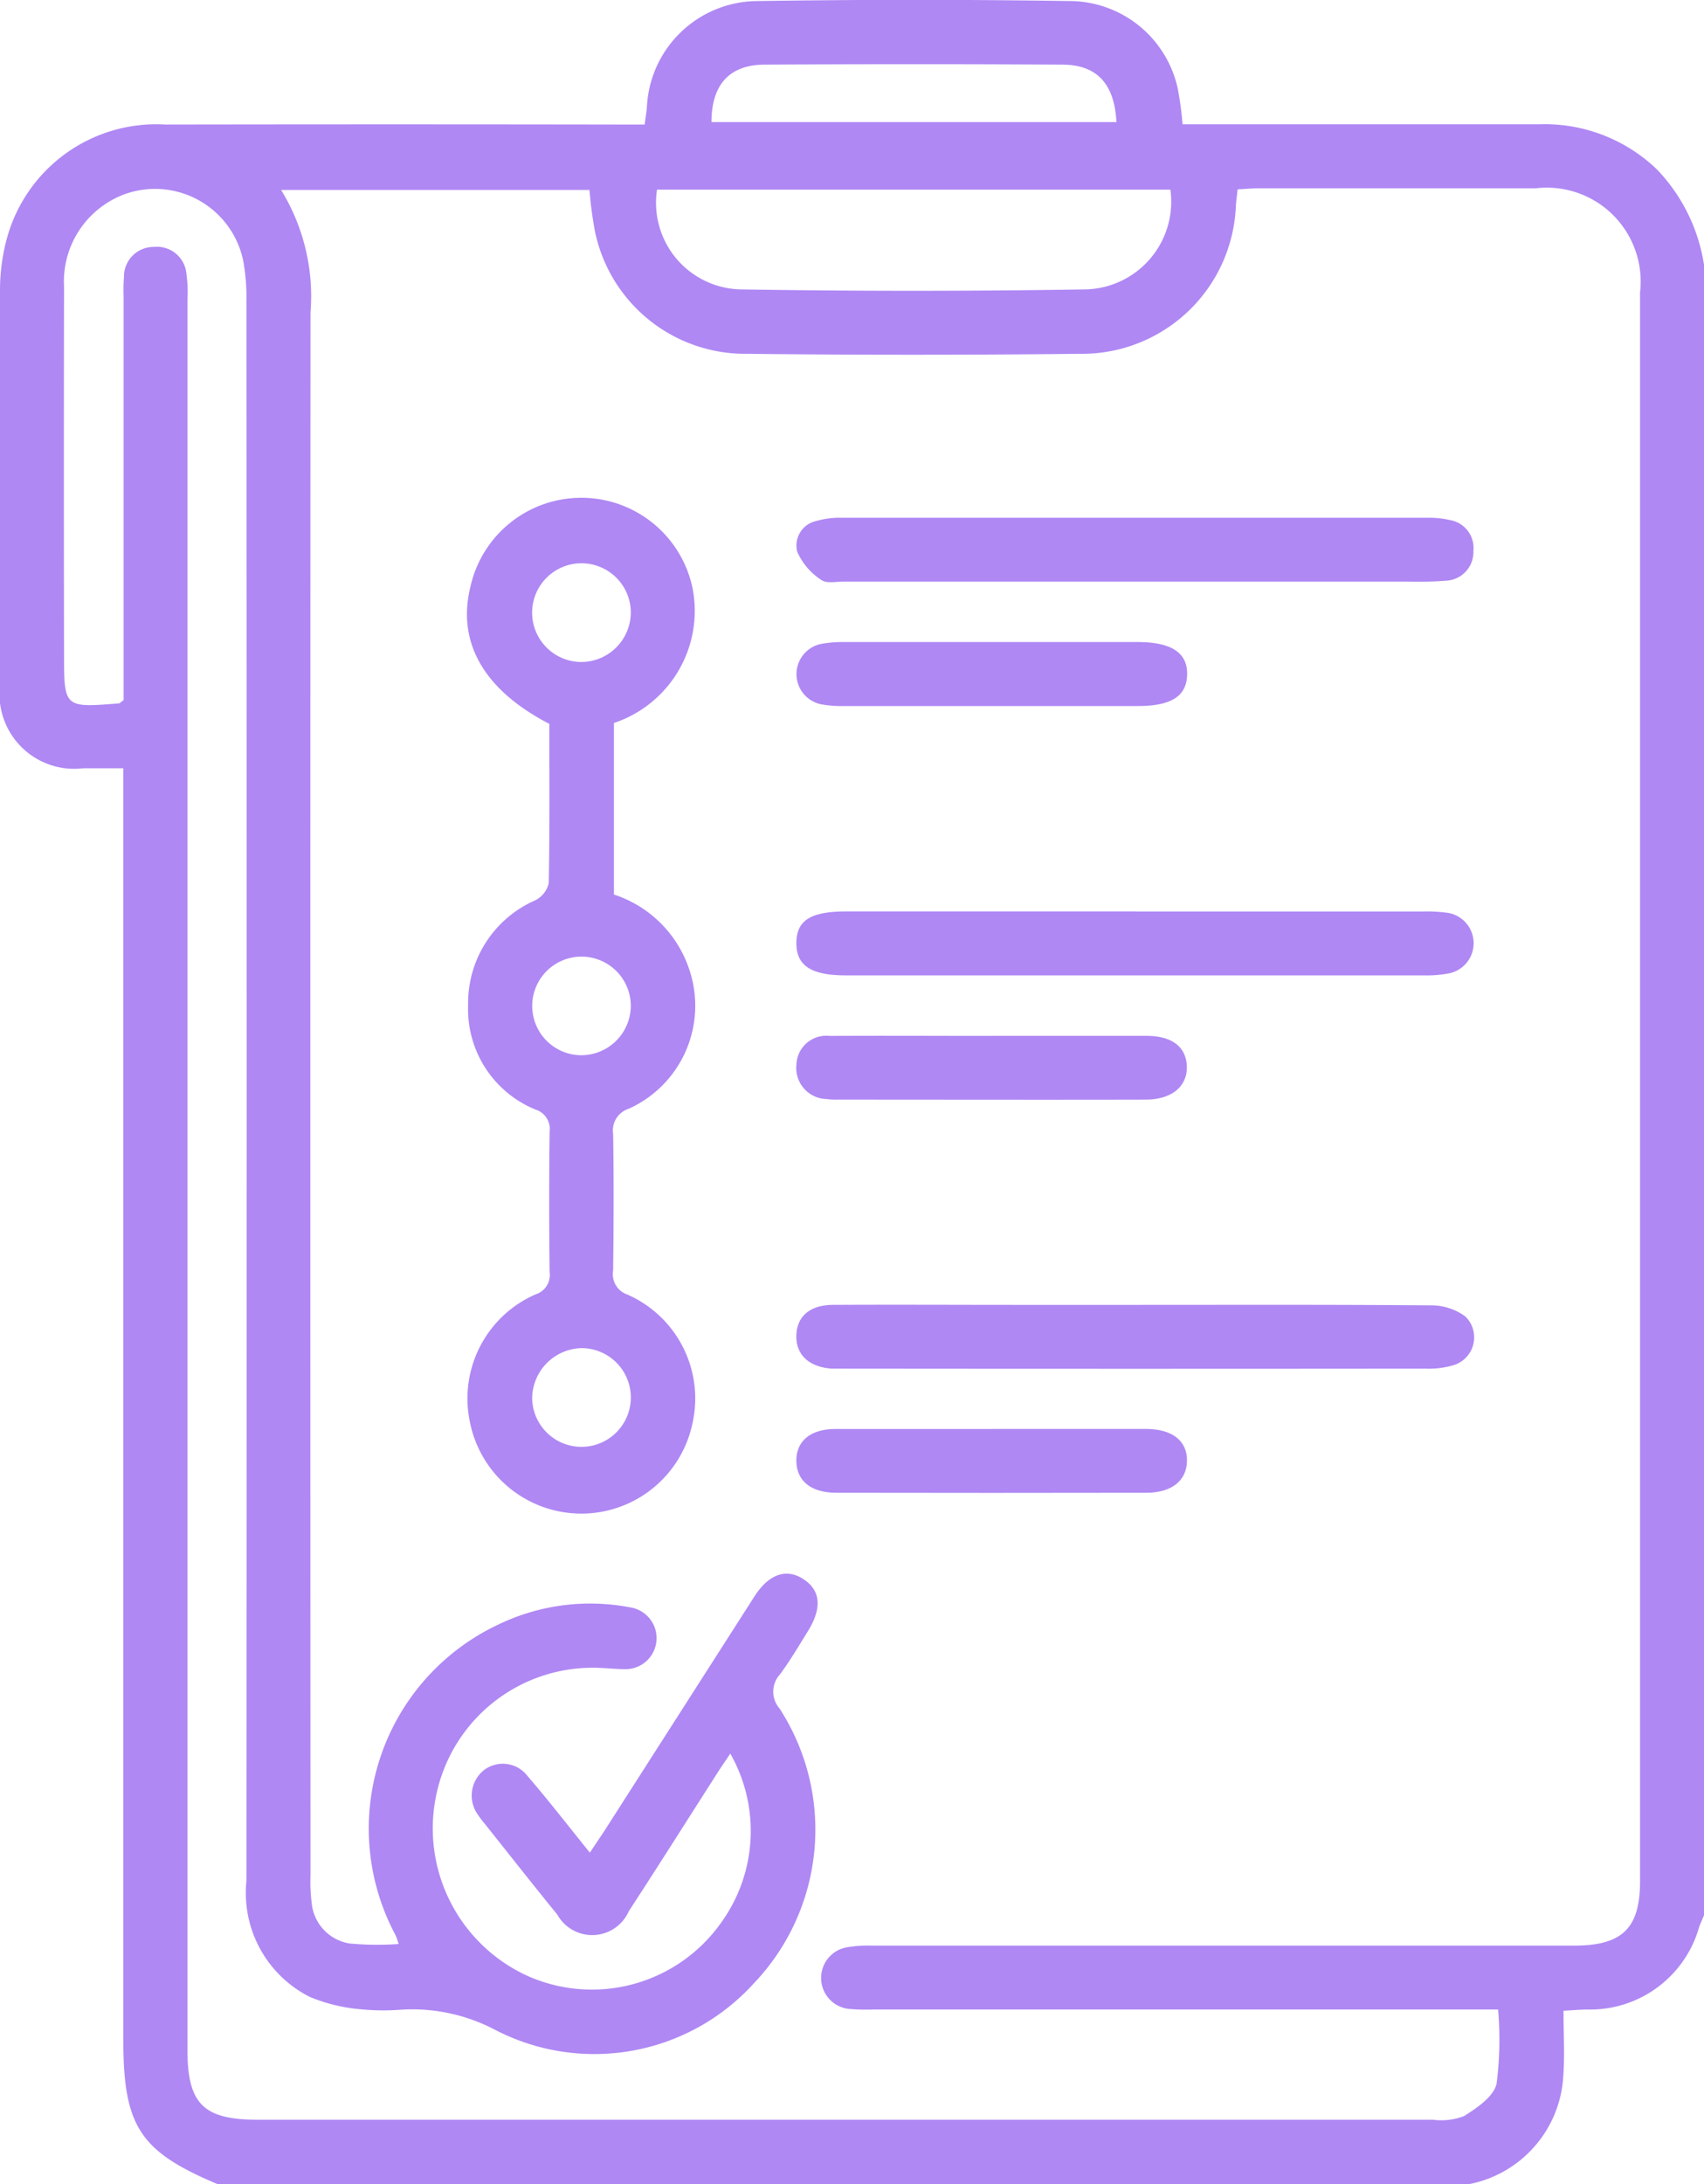 <?xml version="1.0" encoding="UTF-8"?> <svg xmlns="http://www.w3.org/2000/svg" xmlns:xlink="http://www.w3.org/1999/xlink" id="Group_8009" data-name="Group 8009" width="35.123" height="45" viewBox="0 0 35.123 45"><defs><clipPath id="clip-path"><rect id="Rectangle_2836" data-name="Rectangle 2836" width="35.123" height="45" fill="#af88f4"></rect></clipPath></defs><g id="Group_8008" data-name="Group 8008" clip-path="url(#clip-path)"><path id="Path_7184" data-name="Path 7184" d="M35.123,5.458V39.464c-.033.08-.07.159-.1.241a2.335,2.335,0,0,1-2.29,1.7c-.154,0-.308.015-.506.025,0,.483.028.922-.005,1.356A2.406,2.406,0,0,1,30.294,45H4.48c-1.6-.672-1.938-1.195-1.938-2.97v-26.2c-.311,0-.571,0-.83,0A1.54,1.54,0,0,1,0,14.117q0-4.063,0-8.126A4.063,4.063,0,0,1,.132,4.95,3.191,3.191,0,0,1,3.409,2.566q4.674-.008,9.348,0h.53c.02-.145.036-.244.046-.344a2.293,2.293,0,0,1,2.258-2.2q3.247-.05,6.495,0a2.288,2.288,0,0,1,2.194,1.823,7.115,7.115,0,0,1,.095.716h7.344a3.338,3.338,0,0,1,2.433.929,3.636,3.636,0,0,1,.971,1.965M12.158,38.173c.11-.165.2-.3.288-.431q1.55-2.421,3.1-4.842c.3-.471.663-.593,1.016-.362s.388.594.087,1.077c-.186.3-.362.6-.572.884a.526.526,0,0,0-.011.7,4.589,4.589,0,0,1-.533,5.672,4.438,4.438,0,0,1-5.343.944,3.669,3.669,0,0,0-1.918-.407,4.723,4.723,0,0,1-.833-.008,3.511,3.511,0,0,1-1.051-.254,2.4,2.4,0,0,1-1.309-2.387q.011-16.277,0-32.554a4.183,4.183,0,0,0-.065-.829A1.856,1.856,0,0,0,2.587,3.995,1.918,1.918,0,0,0,1.32,5.907q-.007,3.778,0,7.556c0,1.121,0,1.121,1.128,1.03.024,0,.046-.031.1-.067v-.458q0-3.932,0-7.864a3.64,3.64,0,0,1,.007-.4.611.611,0,0,1,.617-.616.609.609,0,0,1,.671.558,2.782,2.782,0,0,1,.021.525q0,18.034,0,36.068c0,1.108.33,1.436,1.441,1.436q12.116,0,24.232,0a1.293,1.293,0,0,0,.642-.076c.266-.168.61-.4.669-.667a7.176,7.176,0,0,0,.031-1.527H17.991a4.14,4.14,0,0,1-.482-.012.641.641,0,0,1-.074-1.266,2.427,2.427,0,0,1,.522-.039q7.243,0,14.486,0c1,0,1.363-.358,1.362-1.336q0-16.365,0-32.729a1.935,1.935,0,0,0-2.15-2.143q-2.853,0-5.707,0c-.141,0-.283.014-.438.022-.015.132-.028.232-.036.332a3.175,3.175,0,0,1-3.226,3.056q-3.424.038-6.848,0a3.162,3.162,0,0,1-3.134-2.511,8.023,8.023,0,0,1-.116-.865H5.794A4.176,4.176,0,0,1,6.4,6.436q-.007,16.1,0,32.2a3.505,3.505,0,0,0,.024.569.933.933,0,0,0,.782.839,6.189,6.189,0,0,0,1.01.011,1.325,1.325,0,0,0-.063-.182,4.645,4.645,0,0,1,2.118-6.4,4.357,4.357,0,0,1,2.735-.351.64.64,0,0,1-.119,1.27c-.16,0-.321-.016-.482-.024A3.293,3.293,0,0,0,9,36.948,3.341,3.341,0,0,0,10.847,40.7a3.26,3.26,0,0,0,3.993-1.052,3.226,3.226,0,0,0,.213-3.516c-.085.127-.168.246-.246.367-.615.961-1.224,1.926-1.847,2.882a.824.824,0,0,1-1.471.071c-.508-.625-1.005-1.257-1.507-1.887a1.8,1.8,0,0,1-.132-.175.672.672,0,0,1,.114-.909.64.64,0,0,1,.906.108c.438.508.849,1.04,1.289,1.584M24.129,3.908H13.543a1.784,1.784,0,0,0,1.728,2.055q3.551.057,7.1,0a1.808,1.808,0,0,0,1.753-2.057M14.661,2.516h8.351c-.04-.787-.4-1.179-1.107-1.184q-3.07-.018-6.14,0c-.733,0-1.1.417-1.1,1.184" transform="translate(0 0)" fill="#af88f4"></path><path id="Path_7185" data-name="Path 7185" d="M42.125,46.282v3.535a2.43,2.43,0,0,1,1.569,1.593,2.328,2.328,0,0,1-1.261,2.82.469.469,0,0,0-.324.52c.015.937.011,1.874,0,2.81a.444.444,0,0,0,.295.5,2.338,2.338,0,0,1,1.344,2.636,2.341,2.341,0,0,1-4.591-.01,2.341,2.341,0,0,1,1.354-2.631A.416.416,0,0,0,40.8,57.6q-.018-1.449,0-2.9a.418.418,0,0,0-.293-.453,2.233,2.233,0,0,1-1.387-2.151,2.31,2.31,0,0,1,1.388-2.162.531.531,0,0,0,.274-.354c.021-1.1.012-2.194.012-3.279-1.352-.7-1.911-1.68-1.625-2.833a2.342,2.342,0,0,1,4.579.047,2.435,2.435,0,0,1-1.627,2.769M40.44,60.208a1.017,1.017,0,1,0,1.021-1.045,1.043,1.043,0,0,0-1.021,1.045m2.033-16.22a1.017,1.017,0,1,0-1.021,1.038,1.024,1.024,0,0,0,1.021-1.038m0,8.13a1.016,1.016,0,1,0-1.047,1.01,1.023,1.023,0,0,0,1.047-1.01" transform="translate(-29.471 -31.386)" fill="#af88f4"></path><path id="Path_7186" data-name="Path 7186" d="M73.59,44.626q-2.981,0-5.963,0c-.16,0-.365.045-.472-.035a1.338,1.338,0,0,1-.494-.578.517.517,0,0,1,.4-.637,1.711,1.711,0,0,1,.518-.065q6.05,0,12.1,0a1.878,1.878,0,0,1,.433.047.584.584,0,0,1,.486.637.591.591,0,0,1-.567.613,7.206,7.206,0,0,1-.744.018h-5.7" transform="translate(-50.228 -32.643)" fill="#af88f4"></path><path id="Path_7187" data-name="Path 7187" d="M73.63,109.172c2.031,0,4.063-.007,6.094.01a1.184,1.184,0,0,1,.713.227.6.6,0,0,1-.224,1,1.78,1.78,0,0,1-.6.077q-5.985.006-11.97,0c-.088,0-.176,0-.263,0-.477-.033-.749-.295-.73-.7.018-.383.284-.612.755-.614,1.271-.007,2.543,0,3.814,0H73.63" transform="translate(-50.235 -82.286)" fill="#af88f4"></path><path id="Path_7188" data-name="Path 7188" d="M73.646,76.26q2.959,0,5.918,0a3.1,3.1,0,0,1,.524.029.634.634,0,0,1,.031,1.242,2.409,2.409,0,0,1-.521.045q-5.962,0-11.924,0c-.719,0-1.026-.2-1.023-.669s.3-.649,1.034-.649h5.962" transform="translate(-50.236 -57.479)" fill="#af88f4"></path><path id="Path_7189" data-name="Path 7189" d="M70.669,86.663c1.067,0,2.135,0,3.2,0,.53,0,.821.233.83.636s-.306.676-.848.678c-2.12.005-4.24,0-6.36,0a1.435,1.435,0,0,1-.218-.012.64.64,0,0,1-.621-.707.615.615,0,0,1,.682-.594c1.111-.006,2.222,0,3.333,0Z" transform="translate(-50.236 -65.32)" fill="#af88f4"></path><path id="Path_7190" data-name="Path 7190" d="M70.69,119.553c1.053,0,2.106,0,3.158,0,.549,0,.859.25.848.667-.01.4-.316.647-.833.648q-3.2.006-6.4,0c-.519,0-.814-.247-.819-.654s.287-.658.8-.66c1.082,0,2.164,0,3.246,0" transform="translate(-50.23 -90.111)" fill="#af88f4"></path><path id="Path_7191" data-name="Path 7191" d="M70.672,55.036c-1.008,0-2.017,0-3.026,0A2.393,2.393,0,0,1,67.167,55a.635.635,0,0,1,0-1.243,2.388,2.388,0,0,1,.478-.039q3.026,0,6.051,0c.7,0,1.033.224,1.018.68-.015.438-.328.637-1.012.638q-1.513,0-3.026,0" transform="translate(-50.245 -40.489)" fill="#af88f4"></path></g></svg> 